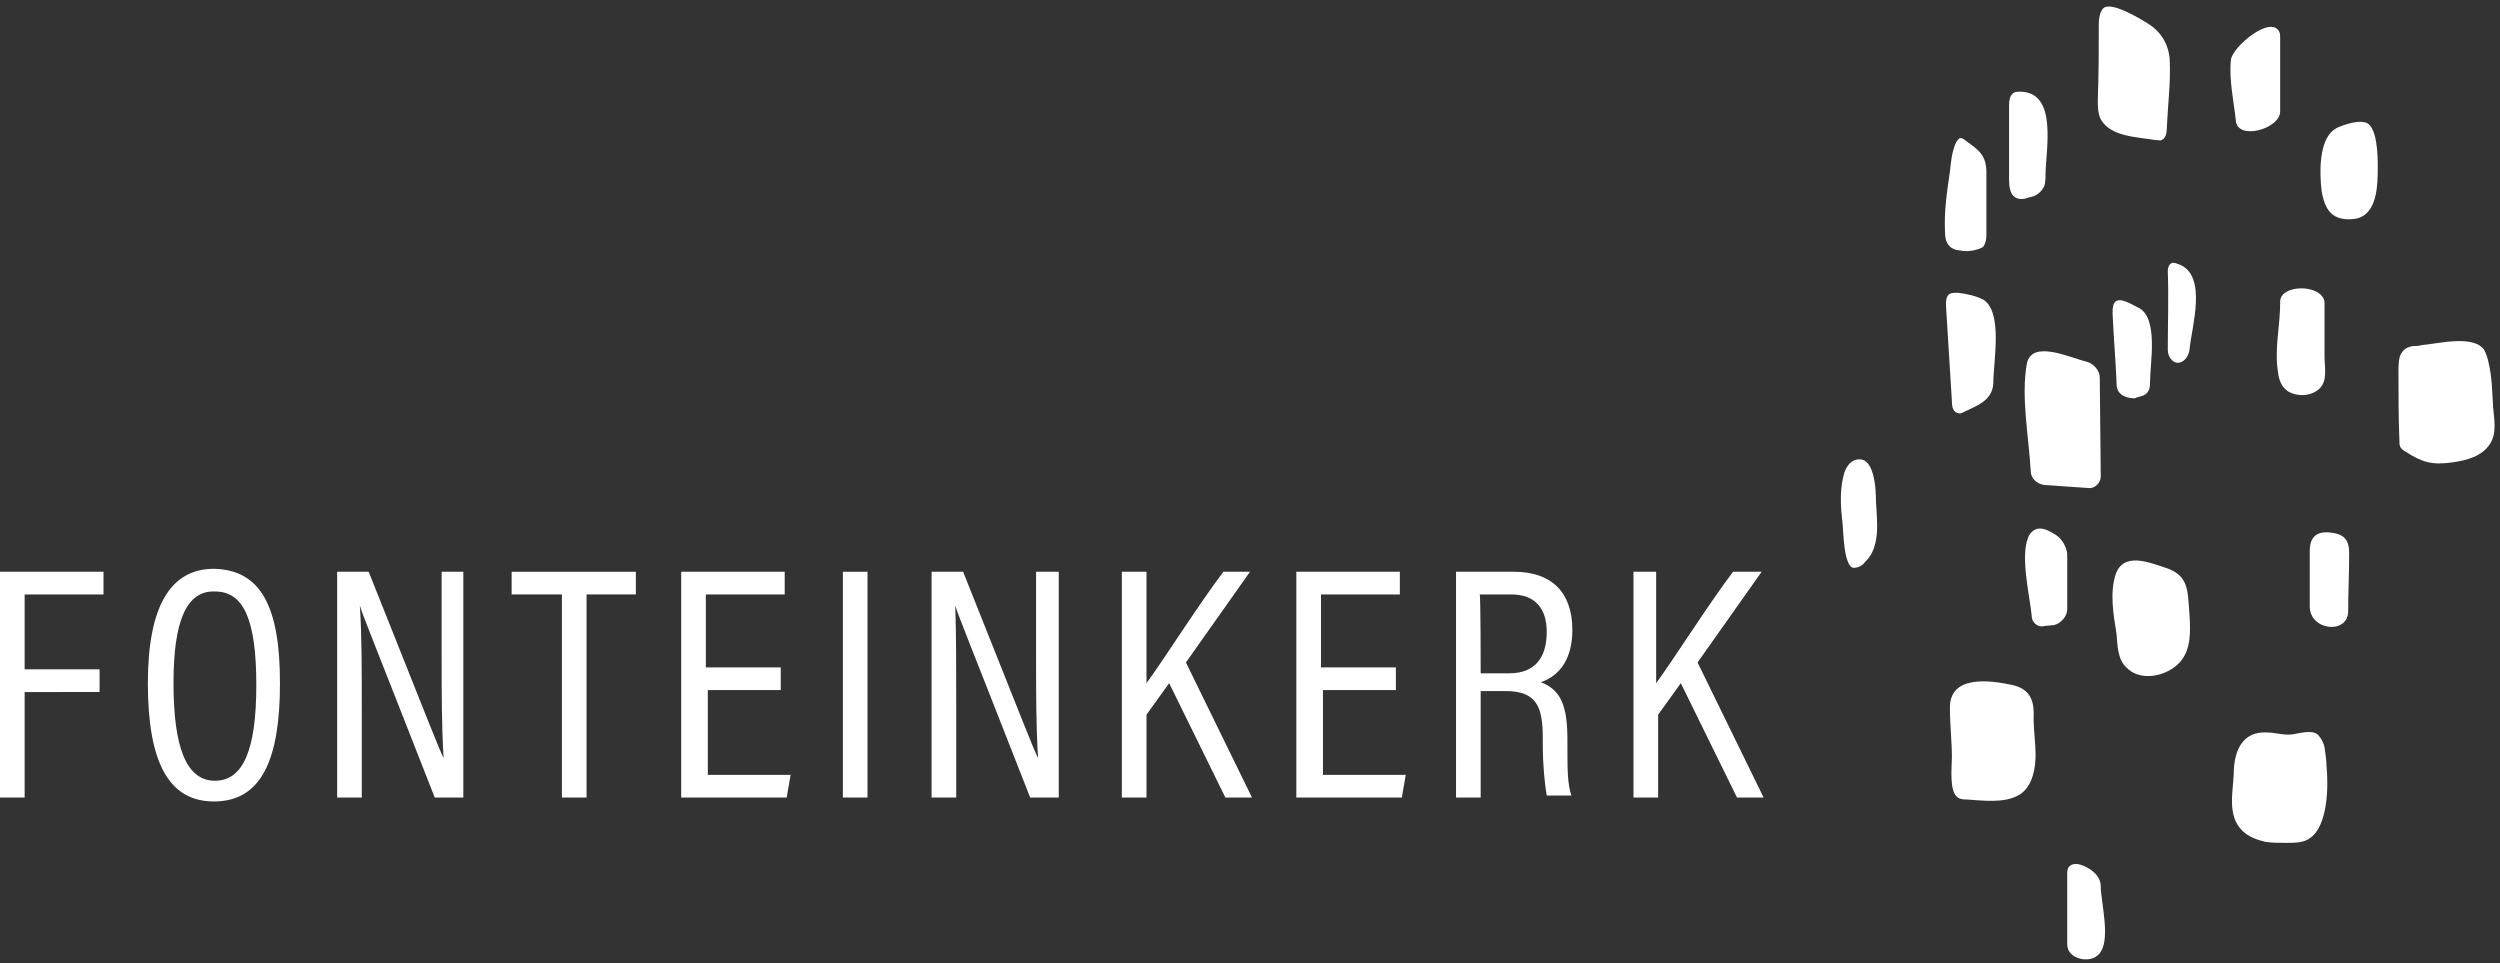<?xml version="1.0" encoding="utf-8"?>
<!-- Generator: Adobe Illustrator 27.5.0, SVG Export Plug-In . SVG Version: 6.00 Build 0)  -->
<svg version="1.1" id="Laag_2_00000009551484665096803350000005656115908241667230_"
	 xmlns="http://www.w3.org/2000/svg" xmlns:xlink="http://www.w3.org/1999/xlink" x="0px" y="0px" viewBox="0 0 253.6 97.7"
	 style="enable-background:new 0 0 253.6 97.7;" xml:space="preserve">
<rect x="0" y="0" width="253.6" height="97.7" fill="#333333" stroke="none"/>
<style type="text/css">
	.st0{fill:#FFFFFF;}
</style>
<g>
	<path class="st0" d="M0,58h10.5v2.3h-8v7.6h7.6v2.3H2.5v10.7H0V58z"/>
	<path class="st0" d="M28.4,69.3c0,7.8-1.9,12-6.7,12c-4.6,0-6.7-4-6.7-12c0-7.8,2.3-11.6,6.7-11.6C26.5,57.8,28.4,61.6,28.4,69.3z
		 M17.6,69.3c0,6.5,1.3,9.9,4.2,9.9S26,76,26,69.5c0-6.7-1.3-9.5-4.2-9.5C18.9,59.9,17.6,63,17.6,69.3z"/>
	<path class="st0" d="M34.2,80.9V58h3.2c6.3,15.8,7.1,17.9,7.6,18.9l0,0c-0.2-3.2-0.2-6.5-0.2-10.3V58H47v22.9h-2.9
		c-6.5-16.6-7.4-18.7-7.6-19.5l0,0c0.2,2.9,0.2,6.5,0.2,10.7v8.8C36.8,80.9,34.2,80.9,34.2,80.9z"/>
	<path class="st0" d="M56.9,60.3h-5V58h12.6v2.3h-5v20.6h-2.5V60.3z"/>
	<path class="st0" d="M79.4,70h-7.6v8.6h8.4l-0.4,2.3H69.1V58h10.5v2.3h-8v7.4h7.6V70H79.4z"/>
	<path class="st0" d="M88,58v22.9h-2.5V58H88z"/>
	<path class="st0" d="M94.5,80.9V58h3.2c6.3,15.8,7.1,17.9,7.6,18.9l0,0c-0.2-3.2-0.2-6.5-0.2-10.3V58h2.3v22.9h-2.9
		c-6.5-16.6-7.4-18.7-7.6-19.5l0,0C97,64.3,97,67.9,97,72.1v8.8C97,80.9,94.5,80.9,94.5,80.9z"/>
	<path class="st0" d="M113.8,58h2.5v11.3c1.7-2.3,5.3-8,7.8-11.3h2.7l-6.5,9.2l6.7,13.7h-2.7l-5.7-11.6l-2.3,3.2v8.4h-2.5V58z"/>
	<path class="st0" d="M141.8,70h-7.6v8.6h8.4l-0.4,2.3h-10.7V58H142v2.3h-8v7.4h7.6V70H141.8z"/>
	<path class="st0" d="M150.2,70.4v10.5h-2.5V58h5.9c3.8,0,5.9,2.1,5.9,5.9c0,3.4-1.7,4.8-3.2,5.3c2.1,0.8,2.7,2.5,2.7,5.9v0.8
		c0,2.1,0,3.6,0.4,4.8h-2.5c-0.2-1.1-0.4-3.2-0.4-5v-0.8c0-3.2-0.6-4.8-3.8-4.8h-2.5V70.4z M150.2,68.3h2.9c2.7,0,3.8-1.7,3.8-4.2
		c0-2.3-1.1-3.8-3.6-3.8h-3.2C150.2,60.3,150.2,68.3,150.2,68.3z"/>
	<path class="st0" d="M165.5,58h2.5v11.3c1.7-2.3,5.3-8,7.8-11.3h2.9l-6.5,9.2l6.7,13.7h-2.7l-5.7-11.6l-2.3,3.2v8.4h-2.5V58H165.5z
		"/>
</g>
<g>
	<path class="st0" d="M218.6,14.2L218.6,14.2c0.3,0,0.5,0.1,0.7,0c0.4-0.2,0.5-0.7,0.5-1.2c0.1-2.3,0.4-4.6,0.3-6.9
		c-0.1-1.6-0.9-2.9-2.2-3.7c-0.8-0.5-3.9-2.4-4.6-1.5c-0.3,0.4-0.4,1-0.4,1.5c0,2.6,0,5.1-0.1,7.7c0,0.7,0,1.4,0.3,2
		C214.1,13.9,216.9,13.9,218.6,14.2z"/>
</g>
<g>
	<path class="st0" d="M226.8,12.2c0.1,2.1,4.5,0.9,4.5-0.9c0-2.5,0-5,0-7.5c0-0.2,0-0.4-0.1-0.6c-0.9-1.7-4.8,1.6-4.9,2.9
		C226.1,8.1,226.6,10.3,226.8,12.2z"/>
</g>
<g>
	<path class="st0" d="M237,13c-0.1,0.1-0.2,0.1-0.3,0.2c-1.5,1.2-1.4,4.4-1.2,6.1c0.3,2,1.1,3.2,3.4,2.9c2.3-0.4,2.3-3.5,2.3-5.3
		c0-0.9,0-4.4-1.4-4.5C239.1,12.2,237.6,12.7,237,13z"/>
</g>
<g>
	<path class="st0" d="M234.5,29.4c0.7,0.2,1.3,0.7,1.3,1.3c0,1.8,0,3.6,0,5.4c0,1.1,0.3,2.4-0.4,3.2c-0.8,0.9-2.3,1-3.3,0.4
		c-0.9-0.6-1-1.6-1.1-2.6c-0.2-2.1,0.3-4.2,0.3-6.4C231.2,29.4,233.2,29,234.5,29.4z"/>
</g>
<g>
	<path class="st0" d="M244.8,35.1c-0.6,0.1-1,0.3-1.3,0.9c-0.2,0.5-0.2,1.1-0.2,1.7c0,2.4,0,4.7,0.1,7.1c0,0.2,0,0.5,0.2,0.7
		c0.1,0.1,0.2,0.2,0.4,0.3c1.7,1.1,2.7,1.4,4.8,1.1c1.4-0.2,3-0.6,3.8-1.9c0.7-1.1,0.4-2.5,0.3-3.7c-0.1-1.6-0.1-3.1-0.5-4.7
		c-0.1-0.4-0.2-0.7-0.4-1.1c-1.1-1.6-4.8-0.6-6.3-0.5C245.3,35.1,245.1,35.1,244.8,35.1z"/>
</g>
<g>
	<path class="st0" d="M236.9,54.1c0.8,0.2,1.4,0.6,1.4,2c0,2-0.1,4-0.1,5.9c0,2.4-4,2-3.9-0.6c0-1.8,0-3.6,0-5.5
		C234.3,54.1,235.4,53.8,236.9,54.1z"/>
</g>
<g>
	<path class="st0" d="M235.8,75.8c-0.1-0.5-0.4-1-0.7-1.3c-0.7-0.5-1.8-0.1-2.6,0c-0.9,0.1-1.7-0.2-2.6-0.2
		c-2.4-0.1-3.2,1.8-3.3,3.8c0,2-0.8,4.6,0.9,6.2c0.6,0.6,1.5,0.9,2.3,1.1c0.7,0.1,1.4,0.1,2.1,0.1c0.8,0,1.7,0,2.3-0.4
		c2-1.2,2-5.5,1.8-7.4C236,77.2,235.9,76.5,235.8,75.8z"/>
</g>
<g>
	<path class="st0" d="M220.9,67.4c0.1-0.1,0.1-0.1,0.2-0.2c1.2-1.3,1.1-3.2,1-4.9c-0.2-2.3,0-3.9-2.4-4.7c-1.6-0.5-4.3-1.7-5.1,0.7
		c-0.6,1.9-0.2,4.1,0.1,6c0.1,1.1,0.1,2.6,1,3.4C217,69.1,219.5,68.7,220.9,67.4z"/>
</g>
<g>
	<path class="st0" d="M213.1,89.9c0-1.1-1.1-1.9-2.1-2.2c-0.4-0.1-0.8-0.1-1.1,0.2c-0.2,0.2-0.2,0.5-0.2,0.8c0,2.4,0,4.8,0,7.1
		c0,1.5,2.3,2,3.2,1C214.2,95.5,213.1,91.5,213.1,89.9z"/>
</g>
<g>
	<path class="st0" d="M204.7,80.7c0.6-0.3,1.1-0.9,1.4-1.7c0.8-2.2,0.1-4.4,0.2-6.6c0-1.5-0.5-2.5-2.1-2.9c-2.3-0.5-6.5-1.1-6.4,2.4
		c0,1.6,0.2,3.3,0.2,4.9c0,1-0.3,3.5,0.6,4.1c0.3,0.2,0.6,0.2,0.9,0.2C201.1,81.2,203.2,81.5,204.7,80.7z"/>
</g>
<g>
	<path class="st0" d="M208.4,63.4c0.7-0.2,1.3-0.9,1.3-1.6v-5.5c0-0.7-0.5-1.6-1.1-2c-0.8-0.5-1.9-1.2-2.7-0.1
		c-1.1,1.8,0,6.2,0.2,8.3c0,0.7,0.7,1.2,1.3,1L208.4,63.4z"/>
</g>
<g>
	<path class="st0" d="M211.8,49.5c0.7,0.1,1.3-0.5,1.3-1.2l-0.1-10c0-0.7-0.6-1.4-1.3-1.6c-1.7-0.4-5.6-2.3-6.1,0.2
		c-0.6,3.4,0.2,7.4,0.4,10.9c0,0.7,0.6,1.3,1.4,1.4L211.8,49.5z"/>
</g>
<g>
	<path class="st0" d="M216.8,40.3c0.4-0.1,0.9-0.2,1.1-0.6c0.2-0.3,0.2-0.6,0.2-1c0-1.8,0.9-6.5-1.2-7.5c-0.5-0.2-1.9-1.2-2.4-0.5
		c-0.2,0.3-0.2,0.7-0.2,1.1c0.1,2.3,0.3,4.6,0.4,6.9c0,0.3,0,0.7,0.2,1c0.3,0.5,1,0.7,1.6,0.7C216.7,40.4,216.7,40.3,216.8,40.3z"/>
</g>
<g>
	<path class="st0" d="M221,26.8c-0.1,0-0.2-0.1-0.3-0.1s-0.3-0.1-0.4,0c-0.3,0.1-0.4,0.5-0.4,0.8c0.1,2.7,0,5.3,0,8
		c0,0.7,0.5,1.3,1,1.3c0.6,0,1.1-0.6,1.2-1.3C222.3,33.2,224,27.9,221,26.8z"/>
</g>
<g>
	<path class="st0" d="M206.3,19.9c0.5-0.2,0.9-0.6,1.1-1.1c0.1-0.4,0.1-0.8,0.1-1.1c0-2.4,1.3-8.4-2.6-8.4c-0.2,0-0.4,0-0.6,0.1
		c-0.4,0.2-0.5,0.8-0.5,1.2c0,2.5,0,5.1,0,7.6c0,0.7,0.1,1.5,0.6,1.8c0.4,0.3,1,0.2,1.5,0C206.1,20,206.2,19.9,206.3,19.9z"/>
</g>
<g>
	<path class="st0" d="M200.2,25.4L200.2,25.4c0.4-0.1,0.8-0.2,1-0.4c0.2-0.3,0.3-0.7,0.3-1.1c0-2.1,0-4.3,0-6.4
		c0-1.8-0.8-2.3-2.2-3.3c-0.1-0.1-0.3-0.2-0.4-0.2c-0.2,0-0.4,0.3-0.5,0.5c-0.4,0.9-0.5,1.9-0.6,2.9c-0.3,2-0.6,4.1-0.5,6.1
		c0,0.6,0.1,1.2,0.6,1.6c0.3,0.2,0.6,0.3,0.9,0.3C199.2,25.5,199.7,25.5,200.2,25.4z"/>
</g>
<g>
	<path class="st0" d="M199.2,41.8c-0.2,0.1-0.4,0.2-0.6,0.1c-0.5-0.1-0.6-0.7-0.6-1.2c-0.2-3.2-0.4-6.4-0.6-9.7c0-0.4,0-1,0.4-1.2
		c0.2-0.1,0.5-0.1,0.8-0.1c0.9,0.1,1.8,0.3,2.6,0.7c2,1.3,1,6.3,1,8.5C202.1,40.7,200.4,41.2,199.2,41.8z"/>
</g>
<g>
	<path class="st0" d="M189.2,57c1.6-1.5,1.2-4.2,1.1-6.1c0-1.1-0.1-5-2.2-4.2c-0.5,0.2-0.8,0.7-1,1.2c-0.5,1.7-0.4,3.4-0.2,5.1
		c0.1,0.8,0.1,4.4,1.1,4.6C188.5,57.6,188.9,57.4,189.2,57C189.2,57.1,189.2,57.1,189.2,57z"/>
</g>
</svg>
